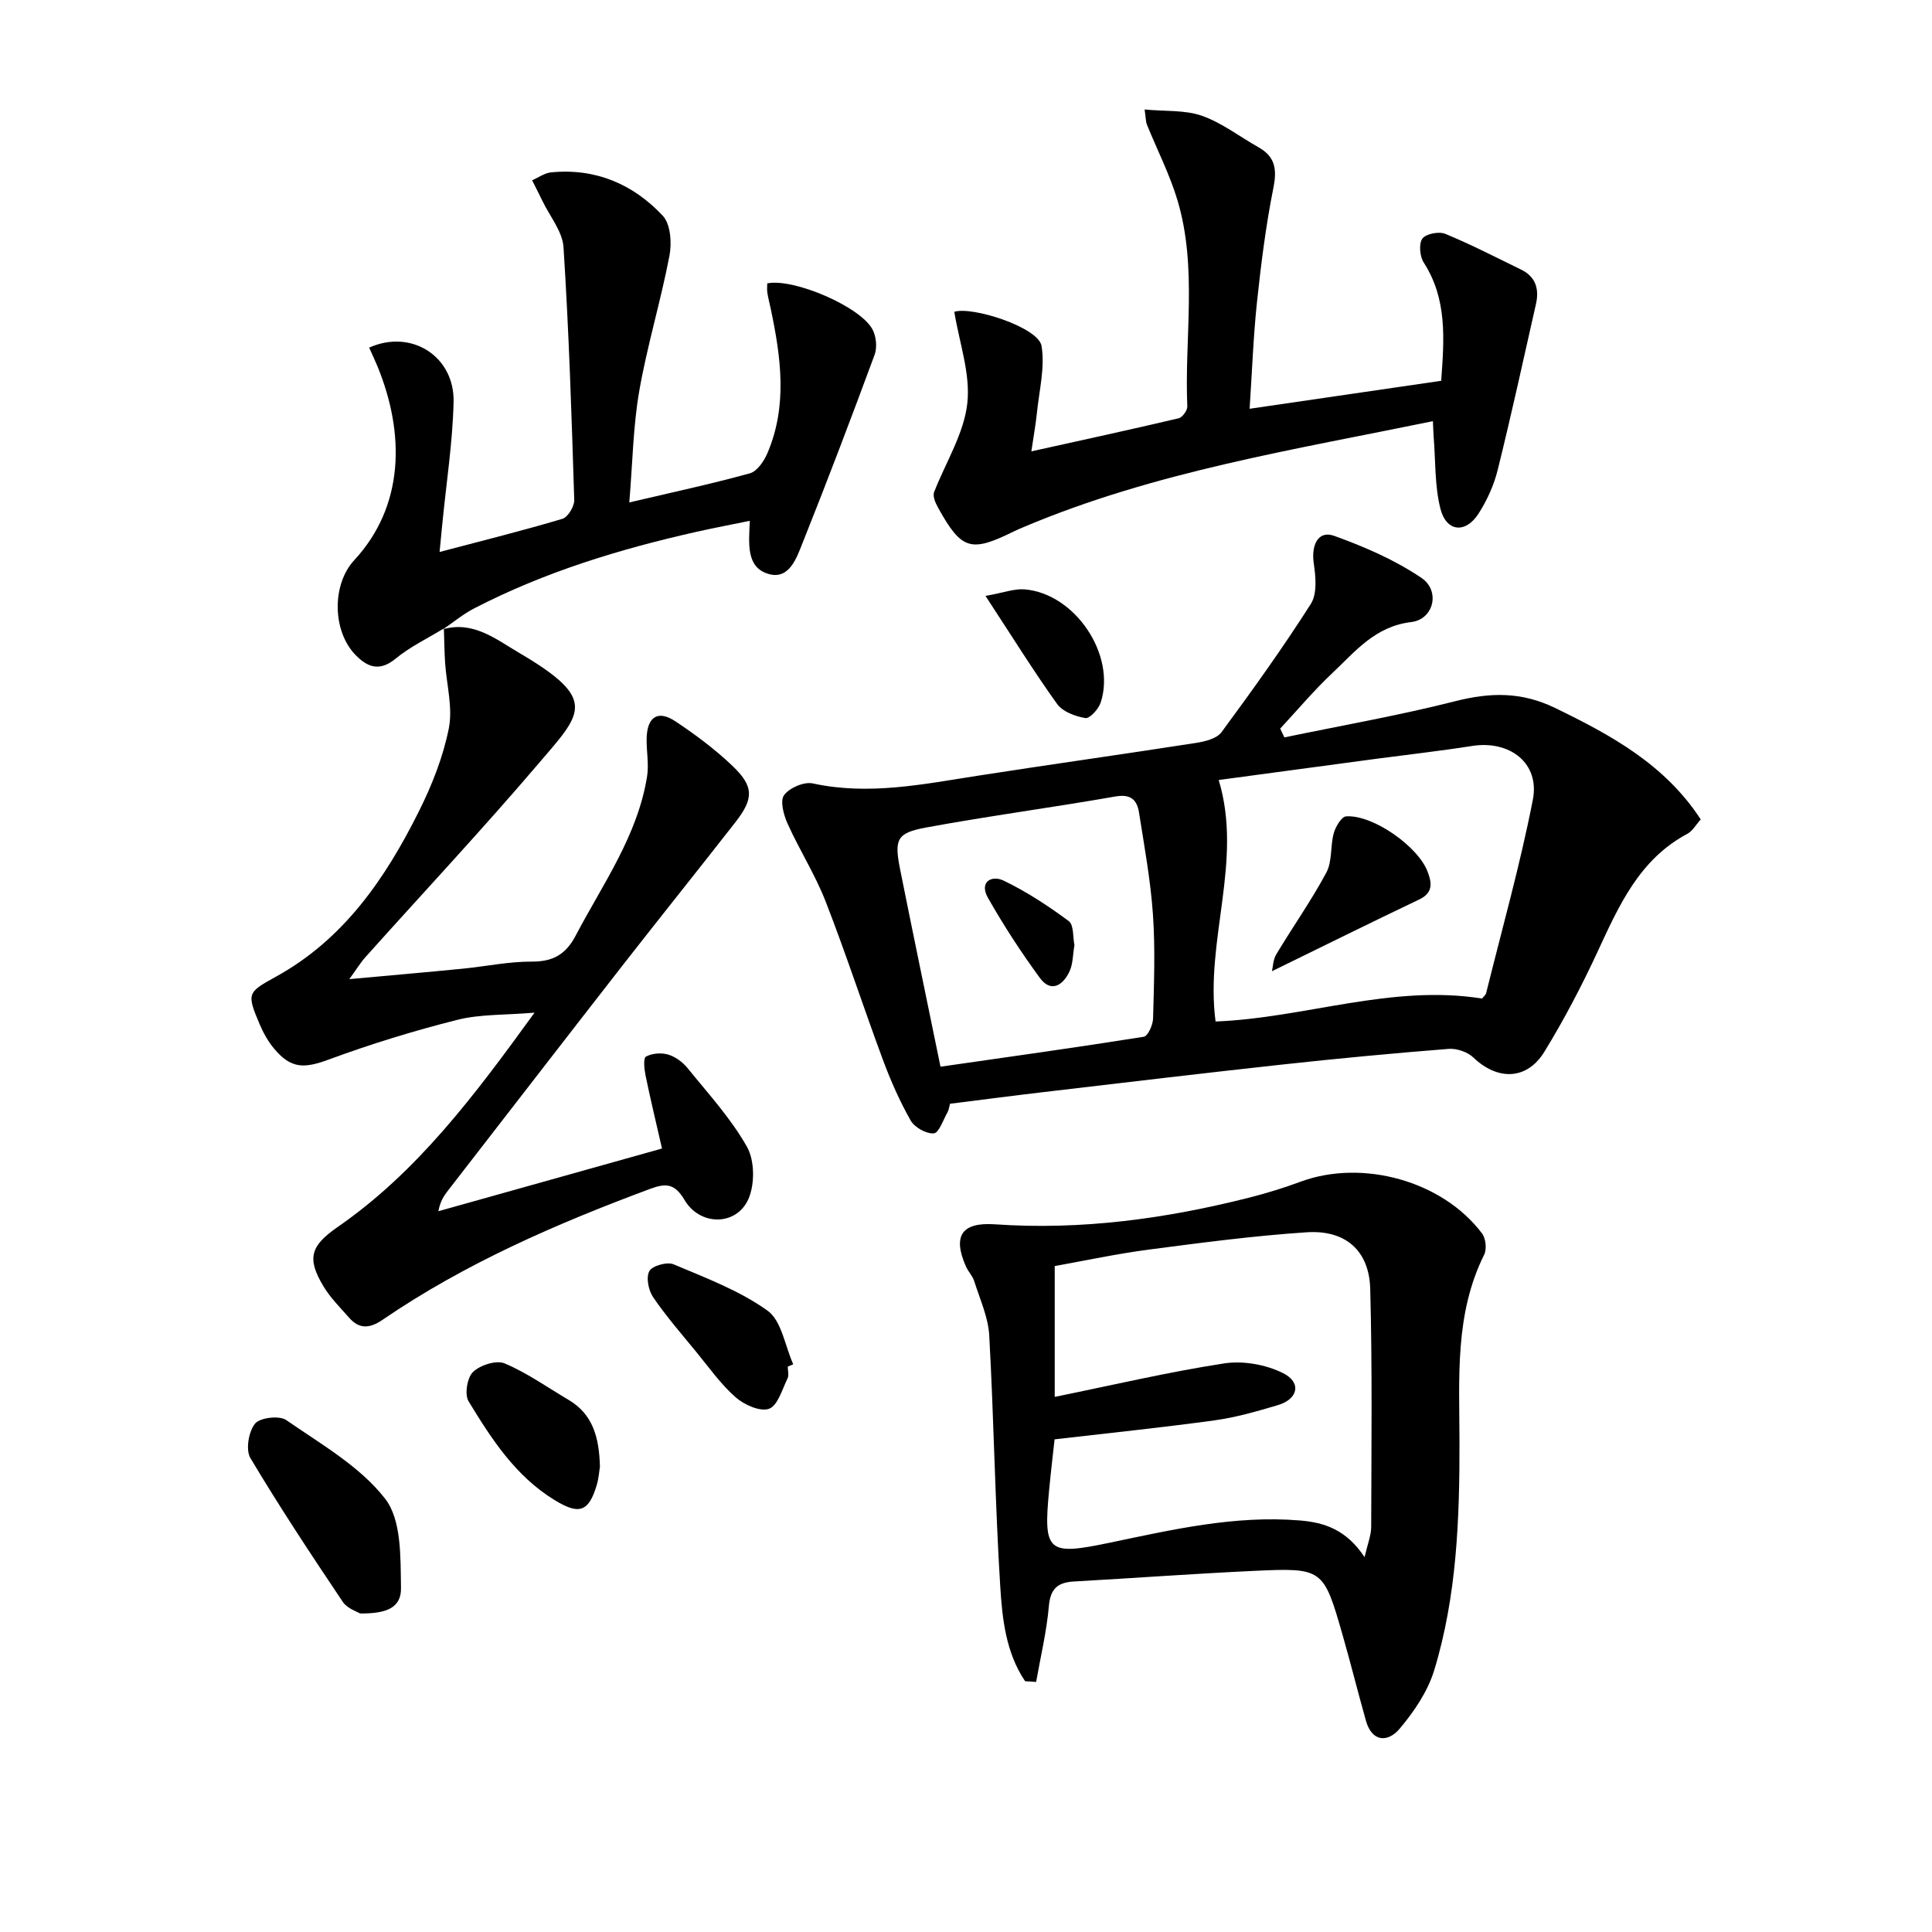 <svg enable-background="new 0 0 400 400" viewBox="0 0 400 400" xmlns="http://www.w3.org/2000/svg"><path d="m265.92 152.67c11.83-2.46 23.75-4.54 35.44-7.51 7.22-1.83 13.66-1.95 20.57 1.4 11.64 5.64 22.75 11.69 30.19 23.09-.99 1.09-1.69 2.4-2.77 2.98-9.99 5.33-14.18 14.91-18.62 24.48-3.28 7.06-6.91 14.01-10.98 20.64-3.63 5.91-9.7 5.99-14.7 1.2-1.21-1.16-3.45-1.92-5.13-1.79-11.43.9-22.84 1.98-34.24 3.22-16.5 1.8-32.99 3.77-49.48 5.71-6.42.75-12.84 1.6-19.51 2.43-.18.63-.23 1.28-.53 1.79-.89 1.57-1.77 4.26-2.83 4.34-1.56.12-3.97-1.23-4.78-2.65-2.28-4.02-4.17-8.31-5.78-12.65-4.04-10.88-7.63-21.93-11.84-32.73-2.16-5.54-5.41-10.63-7.86-16.07-.82-1.81-1.61-4.73-.74-5.92 1.11-1.52 4.14-2.83 5.95-2.43 11.55 2.51 22.76.18 34.06-1.58 15.09-2.35 30.22-4.46 45.3-6.81 1.86-.29 4.28-.89 5.26-2.22 6.4-8.68 12.7-17.46 18.49-26.55 1.33-2.09 1.03-5.59.62-8.31-.59-3.95.93-6.97 4.21-5.79 6.28 2.26 12.59 4.99 18.09 8.72 3.95 2.68 2.53 8.58-2.13 9.13-7.49.89-11.59 6.1-16.34 10.57-3.82 3.59-7.21 7.64-10.79 11.49.29.61.58 1.22.87 1.82zm-13.6 8.82c5.08 16.85-2.87 33.1-.65 50 18.51-.72 36.42-7.75 55.17-4.75.3-.39.76-.73.86-1.17 3.3-13.32 7.04-26.55 9.66-40 1.47-7.56-4.76-12.35-12.56-11.13-6.54 1.03-13.13 1.77-19.7 2.64-10.96 1.48-21.91 2.95-32.78 4.41zm-57.6 59.36c14.26-2.05 28.2-3.99 42.09-6.2.85-.14 1.89-2.45 1.92-3.77.19-7.16.47-14.35-.02-21.48-.49-7.09-1.78-14.13-2.89-21.17-.41-2.58-1.67-3.89-4.87-3.33-13.05 2.29-26.2 4.03-39.23 6.43-6.08 1.12-6.6 2.45-5.36 8.67 2.63 13.14 5.37 26.26 8.36 40.85z"/><path d="m212.24 348.08c-4.01-5.93-4.74-12.98-5.16-19.77-1.07-17.26-1.31-34.56-2.27-51.83-.21-3.8-1.95-7.53-3.11-11.24-.34-1.08-1.24-1.97-1.71-3.02-2.8-6.34-.89-9.21 5.99-8.74 17.94 1.25 35.48-1.17 52.8-5.56 3.53-.9 7.04-1.99 10.45-3.25 12.86-4.76 29.42-.18 37.61 10.7.78 1.03 1.01 3.26.44 4.4-6.13 12.33-5.13 25.54-5.11 38.65.03 15.99-.54 31.98-5.23 47.38-1.34 4.4-4.18 8.59-7.19 12.15-2.35 2.77-5.68 2.84-6.96-1.73-1.66-5.9-3.14-11.85-4.83-17.74-3.93-13.72-4.08-13.91-18.25-13.25-12.46.58-24.9 1.5-37.35 2.2-3.32.19-4.88 1.43-5.2 5.07-.46 5.28-1.72 10.49-2.64 15.73-.76-.07-1.52-.11-2.28-.15zm70.28-25.69c.64-2.78 1.36-4.5 1.37-6.22.04-16.44.24-32.89-.2-49.32-.21-7.92-5.12-12.25-13.15-11.72-10.92.72-21.79 2.16-32.65 3.58-6.65.87-13.23 2.29-19.52 3.41v27.09c12-2.44 23.46-5.14 35.06-6.93 3.93-.6 8.65.23 12.21 2.01 3.89 1.94 3.12 5.39-1.08 6.63-4.28 1.27-8.63 2.53-13.04 3.14-10.98 1.51-22 2.64-33.18 3.94-.35 3.2-.78 6.8-1.12 10.4-1.25 12.96-.33 13.69 12.44 11.02 12.99-2.71 25.95-5.73 39.41-4.63 5.22.42 9.71 1.96 13.45 7.6z"/><path d="m91.73 130.28c6.26-1.79 10.99 2.09 15.69 4.85 16.65 9.77 13.05 12.44 3.89 23.18-11.55 13.54-23.74 26.55-35.62 39.82-1.06 1.18-1.89 2.56-3.37 4.59 8.42-.77 15.93-1.42 23.43-2.16 4.79-.47 9.56-1.49 14.34-1.47 4.38.02 7.04-1.47 9.08-5.35 5.62-10.7 12.83-20.69 14.8-32.99.41-2.55-.15-5.24-.09-7.86.1-4.5 2.34-5.96 5.98-3.53 4.14 2.75 8.18 5.77 11.77 9.19 4.48 4.27 4.45 6.78.65 11.65-7.78 9.97-15.7 19.83-23.48 29.8-12.07 15.49-24.07 31.04-36.1 46.56-.8 1.04-1.54 2.12-1.94 4.21 15.24-4.27 30.48-8.55 46.3-12.98-1.26-5.52-2.42-10.32-3.41-15.15-.27-1.3-.49-3.57.1-3.89 1.26-.69 3.18-.83 4.6-.41 1.5.45 3.02 1.58 4.02 2.82 4.28 5.29 8.97 10.4 12.28 16.27 1.6 2.83 1.64 7.7.33 10.75-2.43 5.65-10.03 5.72-13.25.27-2.03-3.43-3.84-3.53-7.15-2.3-19.35 7.21-38.23 15.38-55.36 27.09-2.63 1.8-4.8 2.01-6.93-.41-1.86-2.12-3.91-4.15-5.34-6.54-3.47-5.79-2.65-8.36 2.94-12.24 16.46-11.39 28.25-27.09 40.78-44.39-6.13.52-11.24.29-16 1.49-8.97 2.26-17.86 4.99-26.53 8.19-5.09 1.88-7.82 2.01-11.35-2.18-1.26-1.5-2.27-3.3-3.04-5.12-2.7-6.39-2.55-6.56 3.4-9.84 14.06-7.75 22.65-20.35 29.57-34.2 2.71-5.43 5.02-11.27 6.2-17.18.86-4.33-.47-9.08-.77-13.65-.15-2.36-.17-4.73-.25-7.09z"/><path d="m91.89 130.11c-3.34 2.05-6.96 3.77-9.96 6.24-3.27 2.69-5.72 1.88-8.24-.66-4.89-4.91-5.04-14.65-.35-19.71 10.36-11.19 10.55-26.14 4.81-40.14-.54-1.3-1.15-2.58-1.72-3.87 8.75-3.92 17.7 1.82 17.48 11.26-.2 8.44-1.52 16.85-2.34 25.28-.16 1.61-.32 3.23-.56 5.77 8.95-2.36 17.24-4.42 25.42-6.86 1.15-.34 2.5-2.58 2.46-3.9-.54-17.45-1.1-34.9-2.22-52.32-.21-3.28-2.84-6.41-4.37-9.61-.69-1.43-1.42-2.84-2.13-4.26 1.3-.57 2.56-1.5 3.9-1.64 9.2-.92 17.03 2.43 23.16 8.99 1.62 1.73 1.88 5.64 1.37 8.29-1.8 9.39-4.61 18.58-6.25 27.99-1.27 7.29-1.37 14.79-2.06 23.06 8.73-2.05 16.9-3.8 24.95-6.02 1.5-.41 2.93-2.5 3.63-4.14 4.21-9.82 2.82-19.85.72-29.86-.24-1.13-.54-2.26-.72-3.4-.1-.64-.02-1.3-.02-1.93 5.47-1.12 19.37 4.84 21.82 9.59.75 1.44.96 3.69.41 5.19-4.82 13.05-9.76 26.06-14.92 38.97-1.23 3.09-2.75 7.64-7.01 6.42-4.66-1.33-4.13-6.14-3.91-11.01-3.75.77-7.39 1.46-11.01 2.27-15.93 3.58-31.47 8.32-46.04 15.85-2.29 1.18-4.32 2.88-6.47 4.34.01-.01.17-.18.17-.18z"/><path d="m296.67 87.2c-28.89 5.94-57.6 10.47-84.58 21.86-.77.32-1.54.64-2.28 1.01-8.81 4.35-10.74 3.76-15.51-4.81-.72-1.3-1.33-2.67-.79-3.66 2.38-6.01 6.06-11.88 6.76-18.08.69-6.1-1.65-12.54-2.69-18.96 3.62-1.2 17.41 3.19 18.06 7.06.74 4.42-.48 9.19-.95 13.79-.25 2.43-.69 4.85-1.16 8.04 10.59-2.34 20.56-4.51 30.5-6.85.77-.18 1.82-1.63 1.79-2.45-.62-14.24 2.15-28.69-2.04-42.7-1.61-5.37-4.22-10.45-6.33-15.67-.23-.57-.2-1.24-.47-3.11 4.32.41 8.38.07 11.89 1.31 4.14 1.46 7.79 4.32 11.69 6.51 3.45 1.94 3.85 4.54 3.09 8.37-1.56 7.79-2.56 15.72-3.4 23.63-.77 7.21-1.02 14.48-1.53 22.14 13.35-1.95 26.4-3.85 39.66-5.79.64-8.7 1.26-16.91-3.61-24.48-.82-1.28-1.05-3.86-.29-4.95.7-1 3.42-1.54 4.73-1 5.35 2.2 10.51 4.87 15.72 7.41 3.03 1.47 3.77 4.03 3.08 7.1-2.59 11.47-5.1 22.97-7.93 34.38-.78 3.16-2.21 6.3-3.97 9.05-2.69 4.18-6.67 3.78-7.89-1.04-1.2-4.74-.99-9.83-1.39-14.77-.07-.82-.08-1.64-.16-3.34z"/><path d="m74.55 334.05c-.52-.34-2.62-.98-3.58-2.4-6.57-9.8-13.1-19.65-19.13-29.78-1.01-1.7-.37-5.47.95-7.11 1.01-1.26 5.04-1.74 6.47-.75 7.2 4.99 15.27 9.58 20.48 16.29 3.42 4.4 3.17 12.15 3.28 18.43.08 4.02-2.77 5.38-8.47 5.32z"/><path d="m124.21 303.63c-.14.84-.23 2.35-.64 3.76-1.69 5.74-3.72 6.27-8.79 3.16-8.09-4.97-13.04-12.66-17.77-20.43-.86-1.42-.29-4.92.93-6.08 1.49-1.42 4.83-2.49 6.55-1.76 4.65 1.97 8.87 4.97 13.26 7.57 5 2.96 6.3 7.76 6.46 13.78z"/><path d="m163.1 282.94c0 .83.28 1.8-.05 2.46-1.12 2.26-2.02 5.62-3.83 6.27-1.84.66-5.15-.82-6.92-2.38-3.08-2.71-5.51-6.17-8.14-9.38-3.05-3.72-6.22-7.36-8.93-11.33-.97-1.42-1.51-4.1-.79-5.41.61-1.11 3.68-1.97 5.01-1.41 6.67 2.82 13.64 5.43 19.45 9.59 2.93 2.09 3.62 7.31 5.33 11.11-.38.16-.75.32-1.13.48z"/><path d="m204.04 123.38c3.76-.67 5.96-1.53 8.07-1.36 10.46.84 19.02 13.58 15.77 23.45-.44 1.34-2.28 3.35-3.16 3.2-2.09-.35-4.7-1.31-5.85-2.91-4.89-6.82-9.33-13.98-14.83-22.38z"/><path d="m263.34 201.08c.21-.87.23-2.38.9-3.5 3.41-5.68 7.25-11.11 10.37-16.93 1.24-2.32.8-5.48 1.53-8.14.37-1.35 1.6-3.42 2.55-3.49 5.54-.39 14.93 6.23 16.9 11.49.88 2.36 1.13 4.35-1.8 5.74-10.06 4.79-20.05 9.75-30.45 14.83z"/><path d="m222.45 195.68c-.34 1.97-.29 3.92-1.04 5.49-1.35 2.83-3.81 4.45-6.13 1.28-3.89-5.31-7.5-10.86-10.75-16.59-1.82-3.21.71-4.77 3.3-3.52 4.73 2.28 9.2 5.22 13.43 8.35 1.09.79.85 3.34 1.19 4.99z"/></svg>
